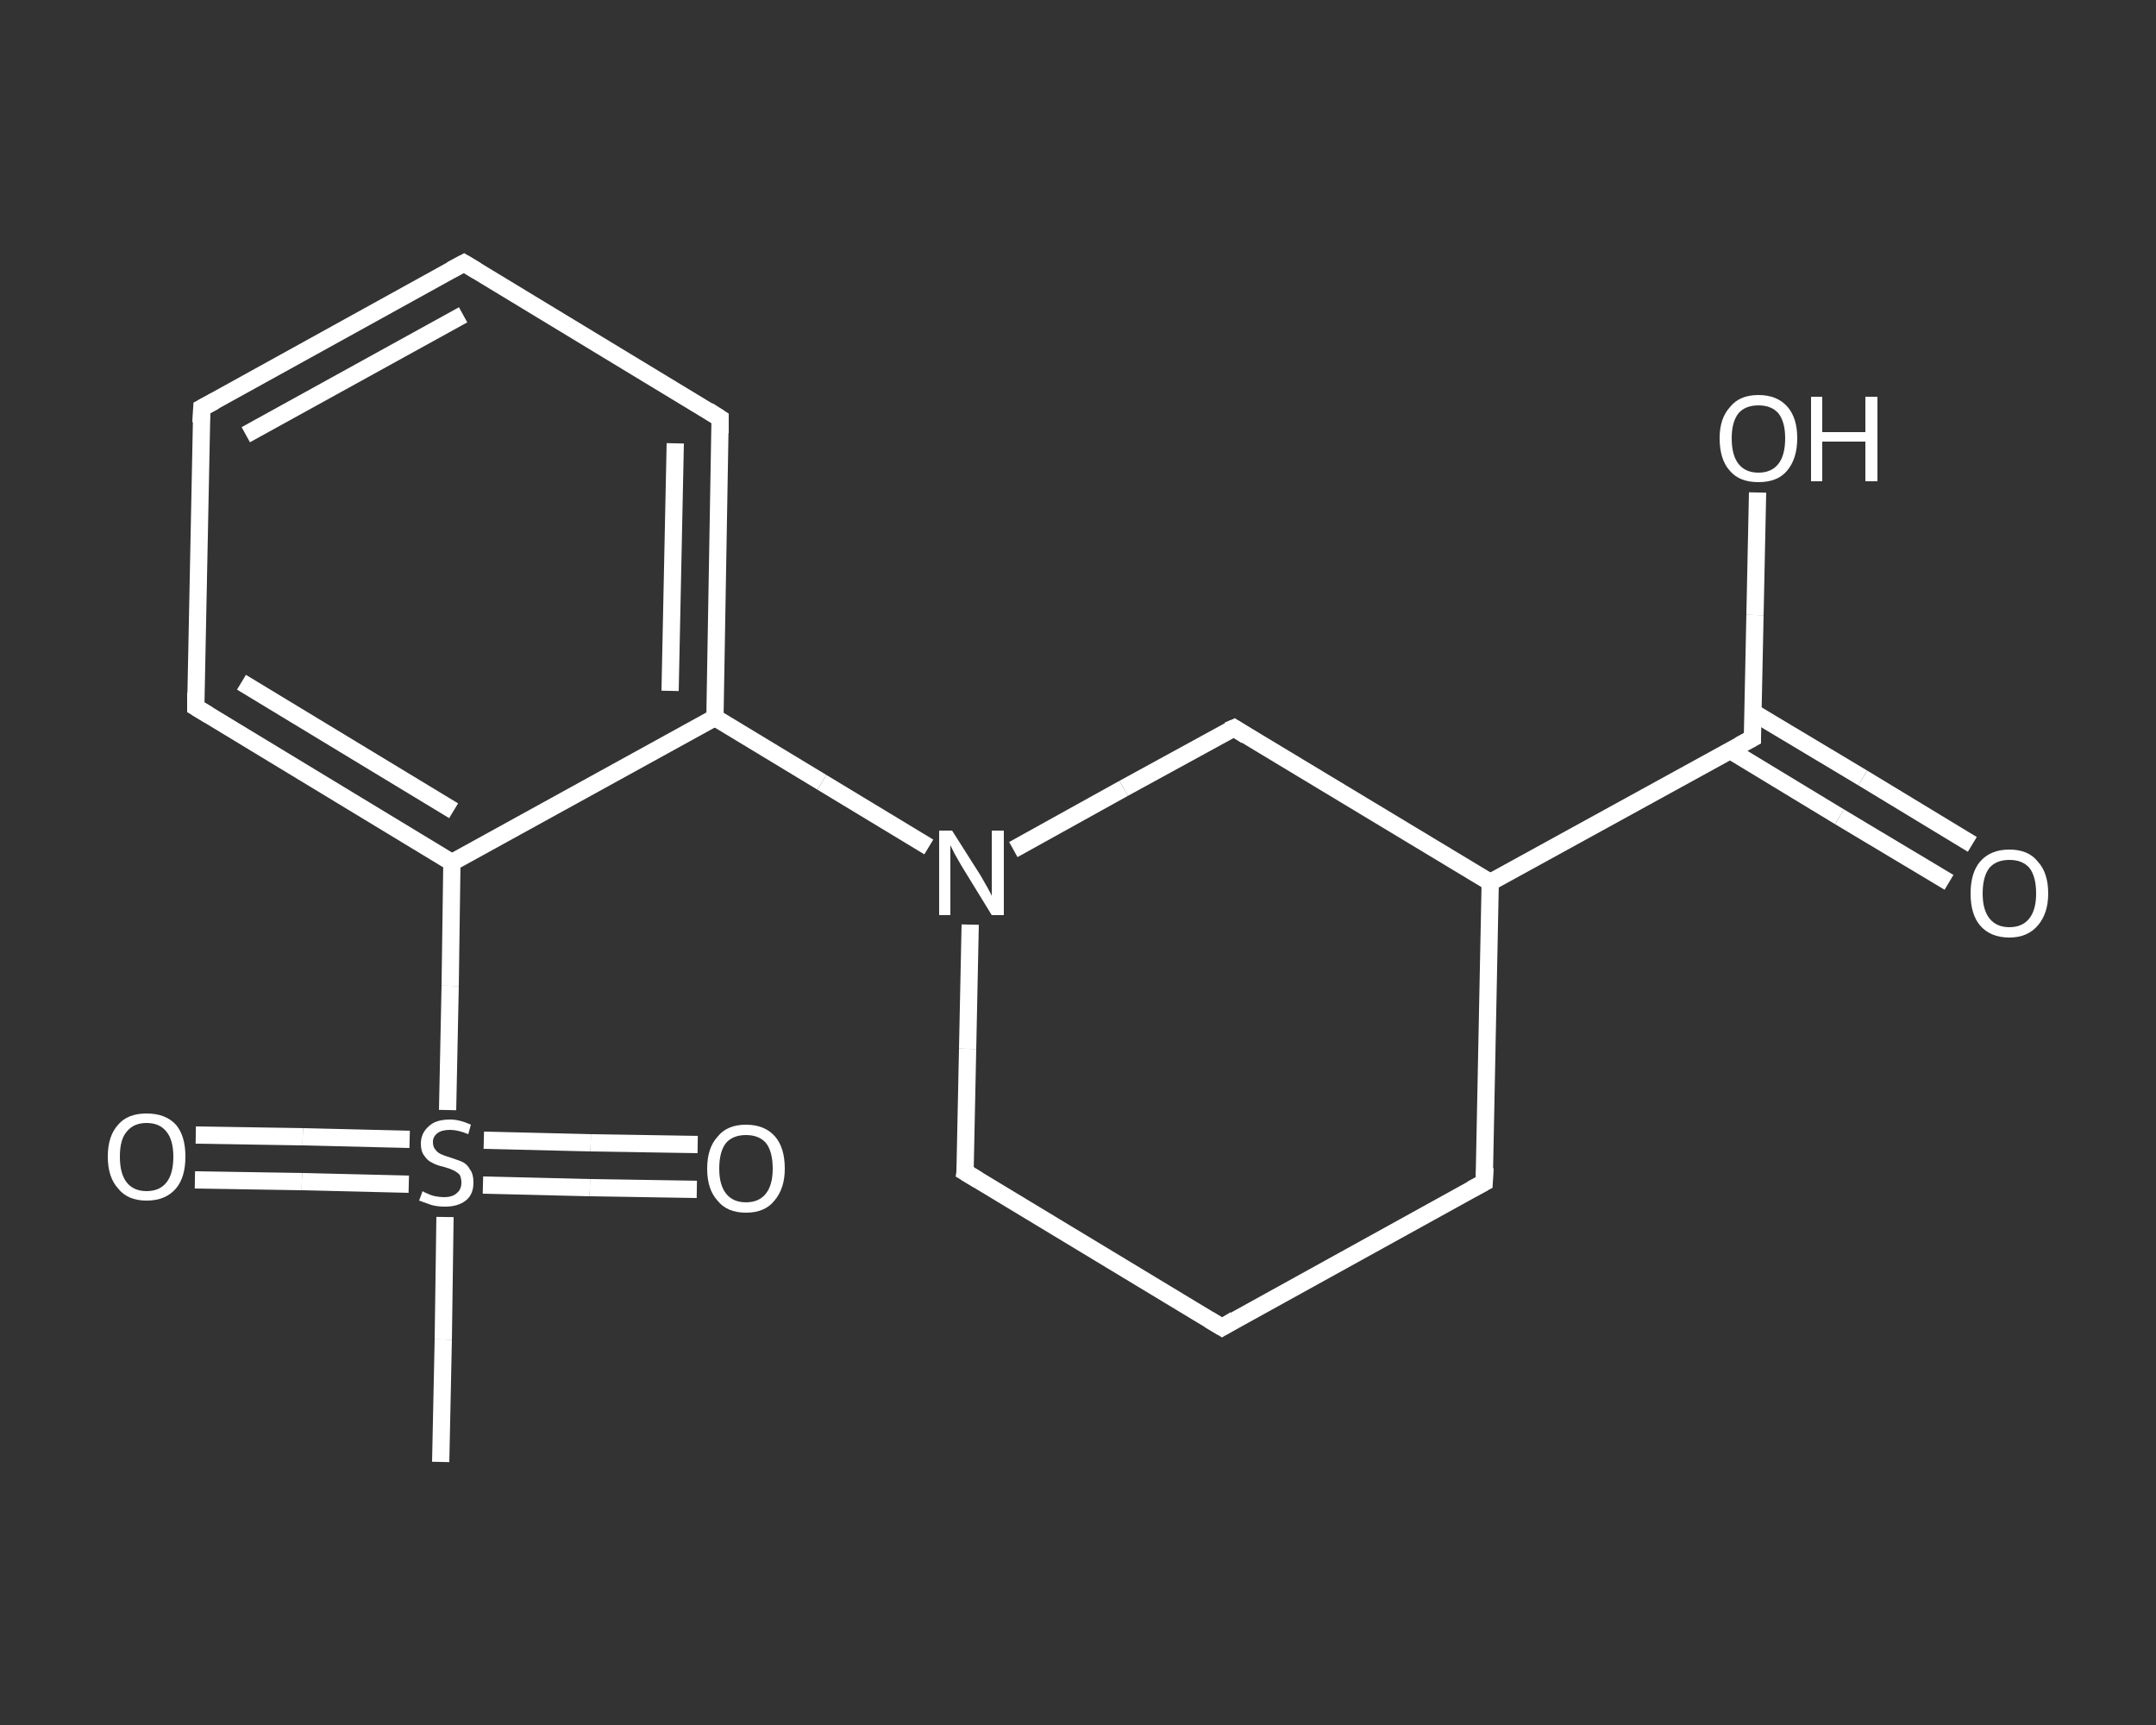 <?xml version='1.0' encoding='iso-8859-1'?>
<svg version='1.1' baseProfile='full'
              xmlns='http://www.w3.org/2000/svg'
                      xmlns:rdkit='http://www.rdkit.org/xml'
                      xmlns:xlink='http://www.w3.org/1999/xlink'
                  xml:space='preserve'
width='250px' height='200px' viewBox='0 0 250 200'>
<rect x="0" y="0" width="250" height="200" fill="#333333" stroke="none"/>
<!-- END OF HEADER -->
<rect style='opacity:1.0;fill:transparent;stroke:none' width='250.0' height='200.0' x='0.0' y='0.0'> </rect>
<path class='bond-0 atom-0 atom-1' d='M 51.1,169.5 L 51.4,155.3' style='fill:none;fill-rule:evenodd;stroke:#FFFFFF;stroke-width:2.0px;stroke-linecap:butt;stroke-linejoin:miter;stroke-opacity:1' />
<path class='bond-0 atom-0 atom-1' d='M 51.4,155.3 L 51.6,141.1' style='fill:none;fill-rule:evenodd;stroke:#FFFFFF;stroke-width:2.0px;stroke-linecap:butt;stroke-linejoin:miter;stroke-opacity:1' />
<path class='bond-1 atom-1 atom-2' d='M 56.0,137.4 L 68.4,137.7' style='fill:none;fill-rule:evenodd;stroke:#FFFFFF;stroke-width:2.0px;stroke-linecap:butt;stroke-linejoin:miter;stroke-opacity:1' />
<path class='bond-1 atom-1 atom-2' d='M 68.4,137.7 L 80.8,137.9' style='fill:none;fill-rule:evenodd;stroke:#FFFFFF;stroke-width:2.0px;stroke-linecap:butt;stroke-linejoin:miter;stroke-opacity:1' />
<path class='bond-1 atom-1 atom-2' d='M 56.1,132.2 L 68.5,132.5' style='fill:none;fill-rule:evenodd;stroke:#FFFFFF;stroke-width:2.0px;stroke-linecap:butt;stroke-linejoin:miter;stroke-opacity:1' />
<path class='bond-1 atom-1 atom-2' d='M 68.5,132.5 L 80.9,132.7' style='fill:none;fill-rule:evenodd;stroke:#FFFFFF;stroke-width:2.0px;stroke-linecap:butt;stroke-linejoin:miter;stroke-opacity:1' />
<path class='bond-2 atom-1 atom-3' d='M 47.5,132.1 L 35.1,131.8' style='fill:none;fill-rule:evenodd;stroke:#FFFFFF;stroke-width:2.0px;stroke-linecap:butt;stroke-linejoin:miter;stroke-opacity:1' />
<path class='bond-2 atom-1 atom-3' d='M 35.1,131.8 L 22.7,131.6' style='fill:none;fill-rule:evenodd;stroke:#FFFFFF;stroke-width:2.0px;stroke-linecap:butt;stroke-linejoin:miter;stroke-opacity:1' />
<path class='bond-2 atom-1 atom-3' d='M 47.4,137.3 L 35.0,137.0' style='fill:none;fill-rule:evenodd;stroke:#FFFFFF;stroke-width:2.0px;stroke-linecap:butt;stroke-linejoin:miter;stroke-opacity:1' />
<path class='bond-2 atom-1 atom-3' d='M 35.0,137.0 L 22.6,136.8' style='fill:none;fill-rule:evenodd;stroke:#FFFFFF;stroke-width:2.0px;stroke-linecap:butt;stroke-linejoin:miter;stroke-opacity:1' />
<path class='bond-3 atom-1 atom-4' d='M 51.9,128.7 L 52.2,114.3' style='fill:none;fill-rule:evenodd;stroke:#FFFFFF;stroke-width:2.0px;stroke-linecap:butt;stroke-linejoin:miter;stroke-opacity:1' />
<path class='bond-3 atom-1 atom-4' d='M 52.2,114.3 L 52.4,100.0' style='fill:none;fill-rule:evenodd;stroke:#FFFFFF;stroke-width:2.0px;stroke-linecap:butt;stroke-linejoin:miter;stroke-opacity:1' />
<path class='bond-4 atom-4 atom-5' d='M 52.4,100.0 L 22.7,82.0' style='fill:none;fill-rule:evenodd;stroke:#FFFFFF;stroke-width:2.0px;stroke-linecap:butt;stroke-linejoin:miter;stroke-opacity:1' />
<path class='bond-4 atom-4 atom-5' d='M 52.6,94.0 L 28.0,79.1' style='fill:none;fill-rule:evenodd;stroke:#FFFFFF;stroke-width:2.0px;stroke-linecap:butt;stroke-linejoin:miter;stroke-opacity:1' />
<path class='bond-5 atom-5 atom-6' d='M 22.7,82.0 L 23.4,47.3' style='fill:none;fill-rule:evenodd;stroke:#FFFFFF;stroke-width:2.0px;stroke-linecap:butt;stroke-linejoin:miter;stroke-opacity:1' />
<path class='bond-6 atom-6 atom-7' d='M 23.4,47.3 L 53.8,30.5' style='fill:none;fill-rule:evenodd;stroke:#FFFFFF;stroke-width:2.0px;stroke-linecap:butt;stroke-linejoin:miter;stroke-opacity:1' />
<path class='bond-6 atom-6 atom-7' d='M 28.5,50.4 L 53.7,36.5' style='fill:none;fill-rule:evenodd;stroke:#FFFFFF;stroke-width:2.0px;stroke-linecap:butt;stroke-linejoin:miter;stroke-opacity:1' />
<path class='bond-7 atom-7 atom-8' d='M 53.8,30.5 L 83.5,48.5' style='fill:none;fill-rule:evenodd;stroke:#FFFFFF;stroke-width:2.0px;stroke-linecap:butt;stroke-linejoin:miter;stroke-opacity:1' />
<path class='bond-8 atom-8 atom-9' d='M 83.5,48.5 L 82.9,83.2' style='fill:none;fill-rule:evenodd;stroke:#FFFFFF;stroke-width:2.0px;stroke-linecap:butt;stroke-linejoin:miter;stroke-opacity:1' />
<path class='bond-8 atom-8 atom-9' d='M 78.3,51.4 L 77.7,80.1' style='fill:none;fill-rule:evenodd;stroke:#FFFFFF;stroke-width:2.0px;stroke-linecap:butt;stroke-linejoin:miter;stroke-opacity:1' />
<path class='bond-9 atom-9 atom-10' d='M 82.9,83.2 L 95.3,90.7' style='fill:none;fill-rule:evenodd;stroke:#FFFFFF;stroke-width:2.0px;stroke-linecap:butt;stroke-linejoin:miter;stroke-opacity:1' />
<path class='bond-9 atom-9 atom-10' d='M 95.3,90.7 L 107.7,98.2' style='fill:none;fill-rule:evenodd;stroke:#FFFFFF;stroke-width:2.0px;stroke-linecap:butt;stroke-linejoin:miter;stroke-opacity:1' />
<path class='bond-10 atom-10 atom-11' d='M 112.5,107.2 L 112.2,121.6' style='fill:none;fill-rule:evenodd;stroke:#FFFFFF;stroke-width:2.0px;stroke-linecap:butt;stroke-linejoin:miter;stroke-opacity:1' />
<path class='bond-10 atom-10 atom-11' d='M 112.2,121.6 L 111.9,135.9' style='fill:none;fill-rule:evenodd;stroke:#FFFFFF;stroke-width:2.0px;stroke-linecap:butt;stroke-linejoin:miter;stroke-opacity:1' />
<path class='bond-11 atom-11 atom-12' d='M 111.9,135.9 L 141.7,153.9' style='fill:none;fill-rule:evenodd;stroke:#FFFFFF;stroke-width:2.0px;stroke-linecap:butt;stroke-linejoin:miter;stroke-opacity:1' />
<path class='bond-12 atom-12 atom-13' d='M 141.7,153.9 L 172.1,137.1' style='fill:none;fill-rule:evenodd;stroke:#FFFFFF;stroke-width:2.0px;stroke-linecap:butt;stroke-linejoin:miter;stroke-opacity:1' />
<path class='bond-13 atom-13 atom-14' d='M 172.1,137.1 L 172.8,102.3' style='fill:none;fill-rule:evenodd;stroke:#FFFFFF;stroke-width:2.0px;stroke-linecap:butt;stroke-linejoin:miter;stroke-opacity:1' />
<path class='bond-14 atom-14 atom-15' d='M 172.8,102.3 L 203.2,85.6' style='fill:none;fill-rule:evenodd;stroke:#FFFFFF;stroke-width:2.0px;stroke-linecap:butt;stroke-linejoin:miter;stroke-opacity:1' />
<path class='bond-15 atom-15 atom-16' d='M 200.6,87.0 L 213.3,94.7' style='fill:none;fill-rule:evenodd;stroke:#FFFFFF;stroke-width:2.0px;stroke-linecap:butt;stroke-linejoin:miter;stroke-opacity:1' />
<path class='bond-15 atom-15 atom-16' d='M 213.3,94.7 L 226.0,102.3' style='fill:none;fill-rule:evenodd;stroke:#FFFFFF;stroke-width:2.0px;stroke-linecap:butt;stroke-linejoin:miter;stroke-opacity:1' />
<path class='bond-15 atom-15 atom-16' d='M 203.3,82.6 L 216.0,90.2' style='fill:none;fill-rule:evenodd;stroke:#FFFFFF;stroke-width:2.0px;stroke-linecap:butt;stroke-linejoin:miter;stroke-opacity:1' />
<path class='bond-15 atom-15 atom-16' d='M 216.0,90.2 L 228.7,97.9' style='fill:none;fill-rule:evenodd;stroke:#FFFFFF;stroke-width:2.0px;stroke-linecap:butt;stroke-linejoin:miter;stroke-opacity:1' />
<path class='bond-16 atom-15 atom-17' d='M 203.2,85.6 L 203.5,71.3' style='fill:none;fill-rule:evenodd;stroke:#FFFFFF;stroke-width:2.0px;stroke-linecap:butt;stroke-linejoin:miter;stroke-opacity:1' />
<path class='bond-16 atom-15 atom-17' d='M 203.5,71.3 L 203.8,57.1' style='fill:none;fill-rule:evenodd;stroke:#FFFFFF;stroke-width:2.0px;stroke-linecap:butt;stroke-linejoin:miter;stroke-opacity:1' />
<path class='bond-17 atom-14 atom-18' d='M 172.8,102.3 L 143.1,84.4' style='fill:none;fill-rule:evenodd;stroke:#FFFFFF;stroke-width:2.0px;stroke-linecap:butt;stroke-linejoin:miter;stroke-opacity:1' />
<path class='bond-18 atom-9 atom-4' d='M 82.9,83.2 L 52.4,100.0' style='fill:none;fill-rule:evenodd;stroke:#FFFFFF;stroke-width:2.0px;stroke-linecap:butt;stroke-linejoin:miter;stroke-opacity:1' />
<path class='bond-19 atom-18 atom-10' d='M 143.1,84.4 L 130.3,91.4' style='fill:none;fill-rule:evenodd;stroke:#FFFFFF;stroke-width:2.0px;stroke-linecap:butt;stroke-linejoin:miter;stroke-opacity:1' />
<path class='bond-19 atom-18 atom-10' d='M 130.3,91.4 L 117.5,98.5' style='fill:none;fill-rule:evenodd;stroke:#FFFFFF;stroke-width:2.0px;stroke-linecap:butt;stroke-linejoin:miter;stroke-opacity:1' />
<path d='M 24.2,82.9 L 22.7,82.0 L 22.7,80.3' style='fill:none;stroke:#FFFFFF;stroke-width:2.0px;stroke-linecap:butt;stroke-linejoin:miter;stroke-opacity:1;' />
<path d='M 23.3,49.0 L 23.4,47.3 L 24.9,46.5' style='fill:none;stroke:#FFFFFF;stroke-width:2.0px;stroke-linecap:butt;stroke-linejoin:miter;stroke-opacity:1;' />
<path d='M 52.3,31.3 L 53.8,30.5 L 55.3,31.4' style='fill:none;stroke:#FFFFFF;stroke-width:2.0px;stroke-linecap:butt;stroke-linejoin:miter;stroke-opacity:1;' />
<path d='M 82.1,47.6 L 83.5,48.5 L 83.5,50.2' style='fill:none;stroke:#FFFFFF;stroke-width:2.0px;stroke-linecap:butt;stroke-linejoin:miter;stroke-opacity:1;' />
<path d='M 112.0,135.2 L 111.9,135.9 L 113.4,136.8' style='fill:none;stroke:#FFFFFF;stroke-width:2.0px;stroke-linecap:butt;stroke-linejoin:miter;stroke-opacity:1;' />
<path d='M 140.2,153.0 L 141.7,153.9 L 143.2,153.0' style='fill:none;stroke:#FFFFFF;stroke-width:2.0px;stroke-linecap:butt;stroke-linejoin:miter;stroke-opacity:1;' />
<path d='M 170.6,137.9 L 172.1,137.1 L 172.2,135.4' style='fill:none;stroke:#FFFFFF;stroke-width:2.0px;stroke-linecap:butt;stroke-linejoin:miter;stroke-opacity:1;' />
<path d='M 201.7,86.4 L 203.2,85.6 L 203.2,84.9' style='fill:none;stroke:#FFFFFF;stroke-width:2.0px;stroke-linecap:butt;stroke-linejoin:miter;stroke-opacity:1;' />
<path d='M 144.5,85.3 L 143.1,84.4 L 142.4,84.7' style='fill:none;stroke:#FFFFFF;stroke-width:2.0px;stroke-linecap:butt;stroke-linejoin:miter;stroke-opacity:1;' />
<path class='atom-1' d='M 49.0 138.1
Q 49.1 138.2, 49.6 138.4
Q 50.0 138.6, 50.5 138.7
Q 51.0 138.8, 51.5 138.8
Q 52.5 138.8, 53.0 138.3
Q 53.5 137.9, 53.5 137.1
Q 53.5 136.6, 53.3 136.2
Q 53.0 135.9, 52.6 135.7
Q 52.2 135.5, 51.5 135.3
Q 50.6 135.1, 50.1 134.8
Q 49.6 134.6, 49.2 134.0
Q 48.8 133.5, 48.8 132.6
Q 48.8 131.4, 49.7 130.6
Q 50.5 129.8, 52.2 129.8
Q 53.3 129.8, 54.6 130.4
L 54.3 131.5
Q 53.1 131.0, 52.2 131.0
Q 51.2 131.0, 50.7 131.4
Q 50.2 131.8, 50.2 132.4
Q 50.2 133.0, 50.5 133.3
Q 50.7 133.6, 51.1 133.8
Q 51.5 134.0, 52.2 134.2
Q 53.1 134.5, 53.6 134.7
Q 54.2 135.0, 54.5 135.6
Q 54.9 136.1, 54.9 137.1
Q 54.9 138.5, 54.0 139.2
Q 53.1 139.9, 51.6 139.9
Q 50.7 139.9, 50.0 139.7
Q 49.4 139.5, 48.6 139.2
L 49.0 138.1
' fill='#FFFFFF'/>
<path class='atom-2' d='M 82.0 135.5
Q 82.0 133.1, 83.2 131.8
Q 84.3 130.4, 86.5 130.4
Q 88.7 130.4, 89.9 131.8
Q 91.0 133.1, 91.0 135.5
Q 91.0 137.8, 89.8 139.2
Q 88.7 140.6, 86.5 140.6
Q 84.3 140.6, 83.2 139.2
Q 82.0 137.9, 82.0 135.5
M 86.5 139.4
Q 88.0 139.4, 88.8 138.4
Q 89.6 137.4, 89.6 135.5
Q 89.6 133.5, 88.8 132.5
Q 88.0 131.6, 86.5 131.6
Q 85.0 131.6, 84.2 132.5
Q 83.4 133.5, 83.4 135.5
Q 83.4 137.4, 84.2 138.4
Q 85.0 139.4, 86.5 139.4
' fill='#FFFFFF'/>
<path class='atom-3' d='M 12.5 134.1
Q 12.5 131.7, 13.7 130.4
Q 14.8 129.1, 17.0 129.1
Q 19.2 129.1, 20.4 130.4
Q 21.5 131.7, 21.5 134.1
Q 21.5 136.5, 20.4 137.8
Q 19.2 139.2, 17.0 139.2
Q 14.8 139.2, 13.7 137.8
Q 12.5 136.5, 12.5 134.1
M 17.0 138.1
Q 18.5 138.1, 19.3 137.1
Q 20.1 136.1, 20.1 134.1
Q 20.1 132.2, 19.3 131.2
Q 18.5 130.2, 17.0 130.2
Q 15.5 130.2, 14.7 131.2
Q 13.9 132.1, 13.9 134.1
Q 13.9 136.1, 14.7 137.1
Q 15.5 138.1, 17.0 138.1
' fill='#FFFFFF'/>
<path class='atom-10' d='M 110.4 96.3
L 113.7 101.5
Q 114.0 102.0, 114.5 102.9
Q 115.0 103.8, 115.0 103.9
L 115.0 96.3
L 116.4 96.3
L 116.4 106.1
L 115.0 106.1
L 111.5 100.4
Q 111.1 99.7, 110.7 99.0
Q 110.3 98.2, 110.2 98.0
L 110.2 106.1
L 108.9 106.1
L 108.9 96.3
L 110.4 96.3
' fill='#FFFFFF'/>
<path class='atom-16' d='M 228.5 103.6
Q 228.5 101.2, 229.6 99.9
Q 230.8 98.5, 233.0 98.5
Q 235.2 98.5, 236.3 99.9
Q 237.5 101.2, 237.5 103.6
Q 237.5 105.9, 236.3 107.3
Q 235.1 108.7, 233.0 108.7
Q 230.8 108.7, 229.6 107.3
Q 228.5 106.0, 228.5 103.6
M 233.0 107.5
Q 234.5 107.5, 235.3 106.5
Q 236.1 105.5, 236.1 103.6
Q 236.1 101.6, 235.3 100.6
Q 234.5 99.7, 233.0 99.7
Q 231.5 99.7, 230.7 100.6
Q 229.9 101.6, 229.9 103.6
Q 229.9 105.5, 230.7 106.5
Q 231.5 107.5, 233.0 107.5
' fill='#FFFFFF'/>
<path class='atom-17' d='M 199.4 50.8
Q 199.4 48.5, 200.6 47.2
Q 201.7 45.8, 203.9 45.8
Q 206.1 45.8, 207.3 47.2
Q 208.4 48.5, 208.4 50.8
Q 208.4 53.2, 207.2 54.6
Q 206.1 55.9, 203.9 55.9
Q 201.7 55.9, 200.6 54.6
Q 199.4 53.3, 199.4 50.8
M 203.9 54.8
Q 205.4 54.8, 206.2 53.8
Q 207.0 52.8, 207.0 50.8
Q 207.0 48.9, 206.2 47.9
Q 205.4 47.0, 203.9 47.0
Q 202.4 47.0, 201.6 47.9
Q 200.8 48.9, 200.8 50.8
Q 200.8 52.8, 201.6 53.8
Q 202.4 54.8, 203.9 54.8
' fill='#FFFFFF'/>
<path class='atom-17' d='M 210.0 46.0
L 211.3 46.0
L 211.3 50.1
L 216.3 50.1
L 216.3 46.0
L 217.7 46.0
L 217.7 55.8
L 216.3 55.8
L 216.3 51.2
L 211.3 51.2
L 211.3 55.8
L 210.0 55.8
L 210.0 46.0
' fill='#FFFFFF'/>
</svg>
